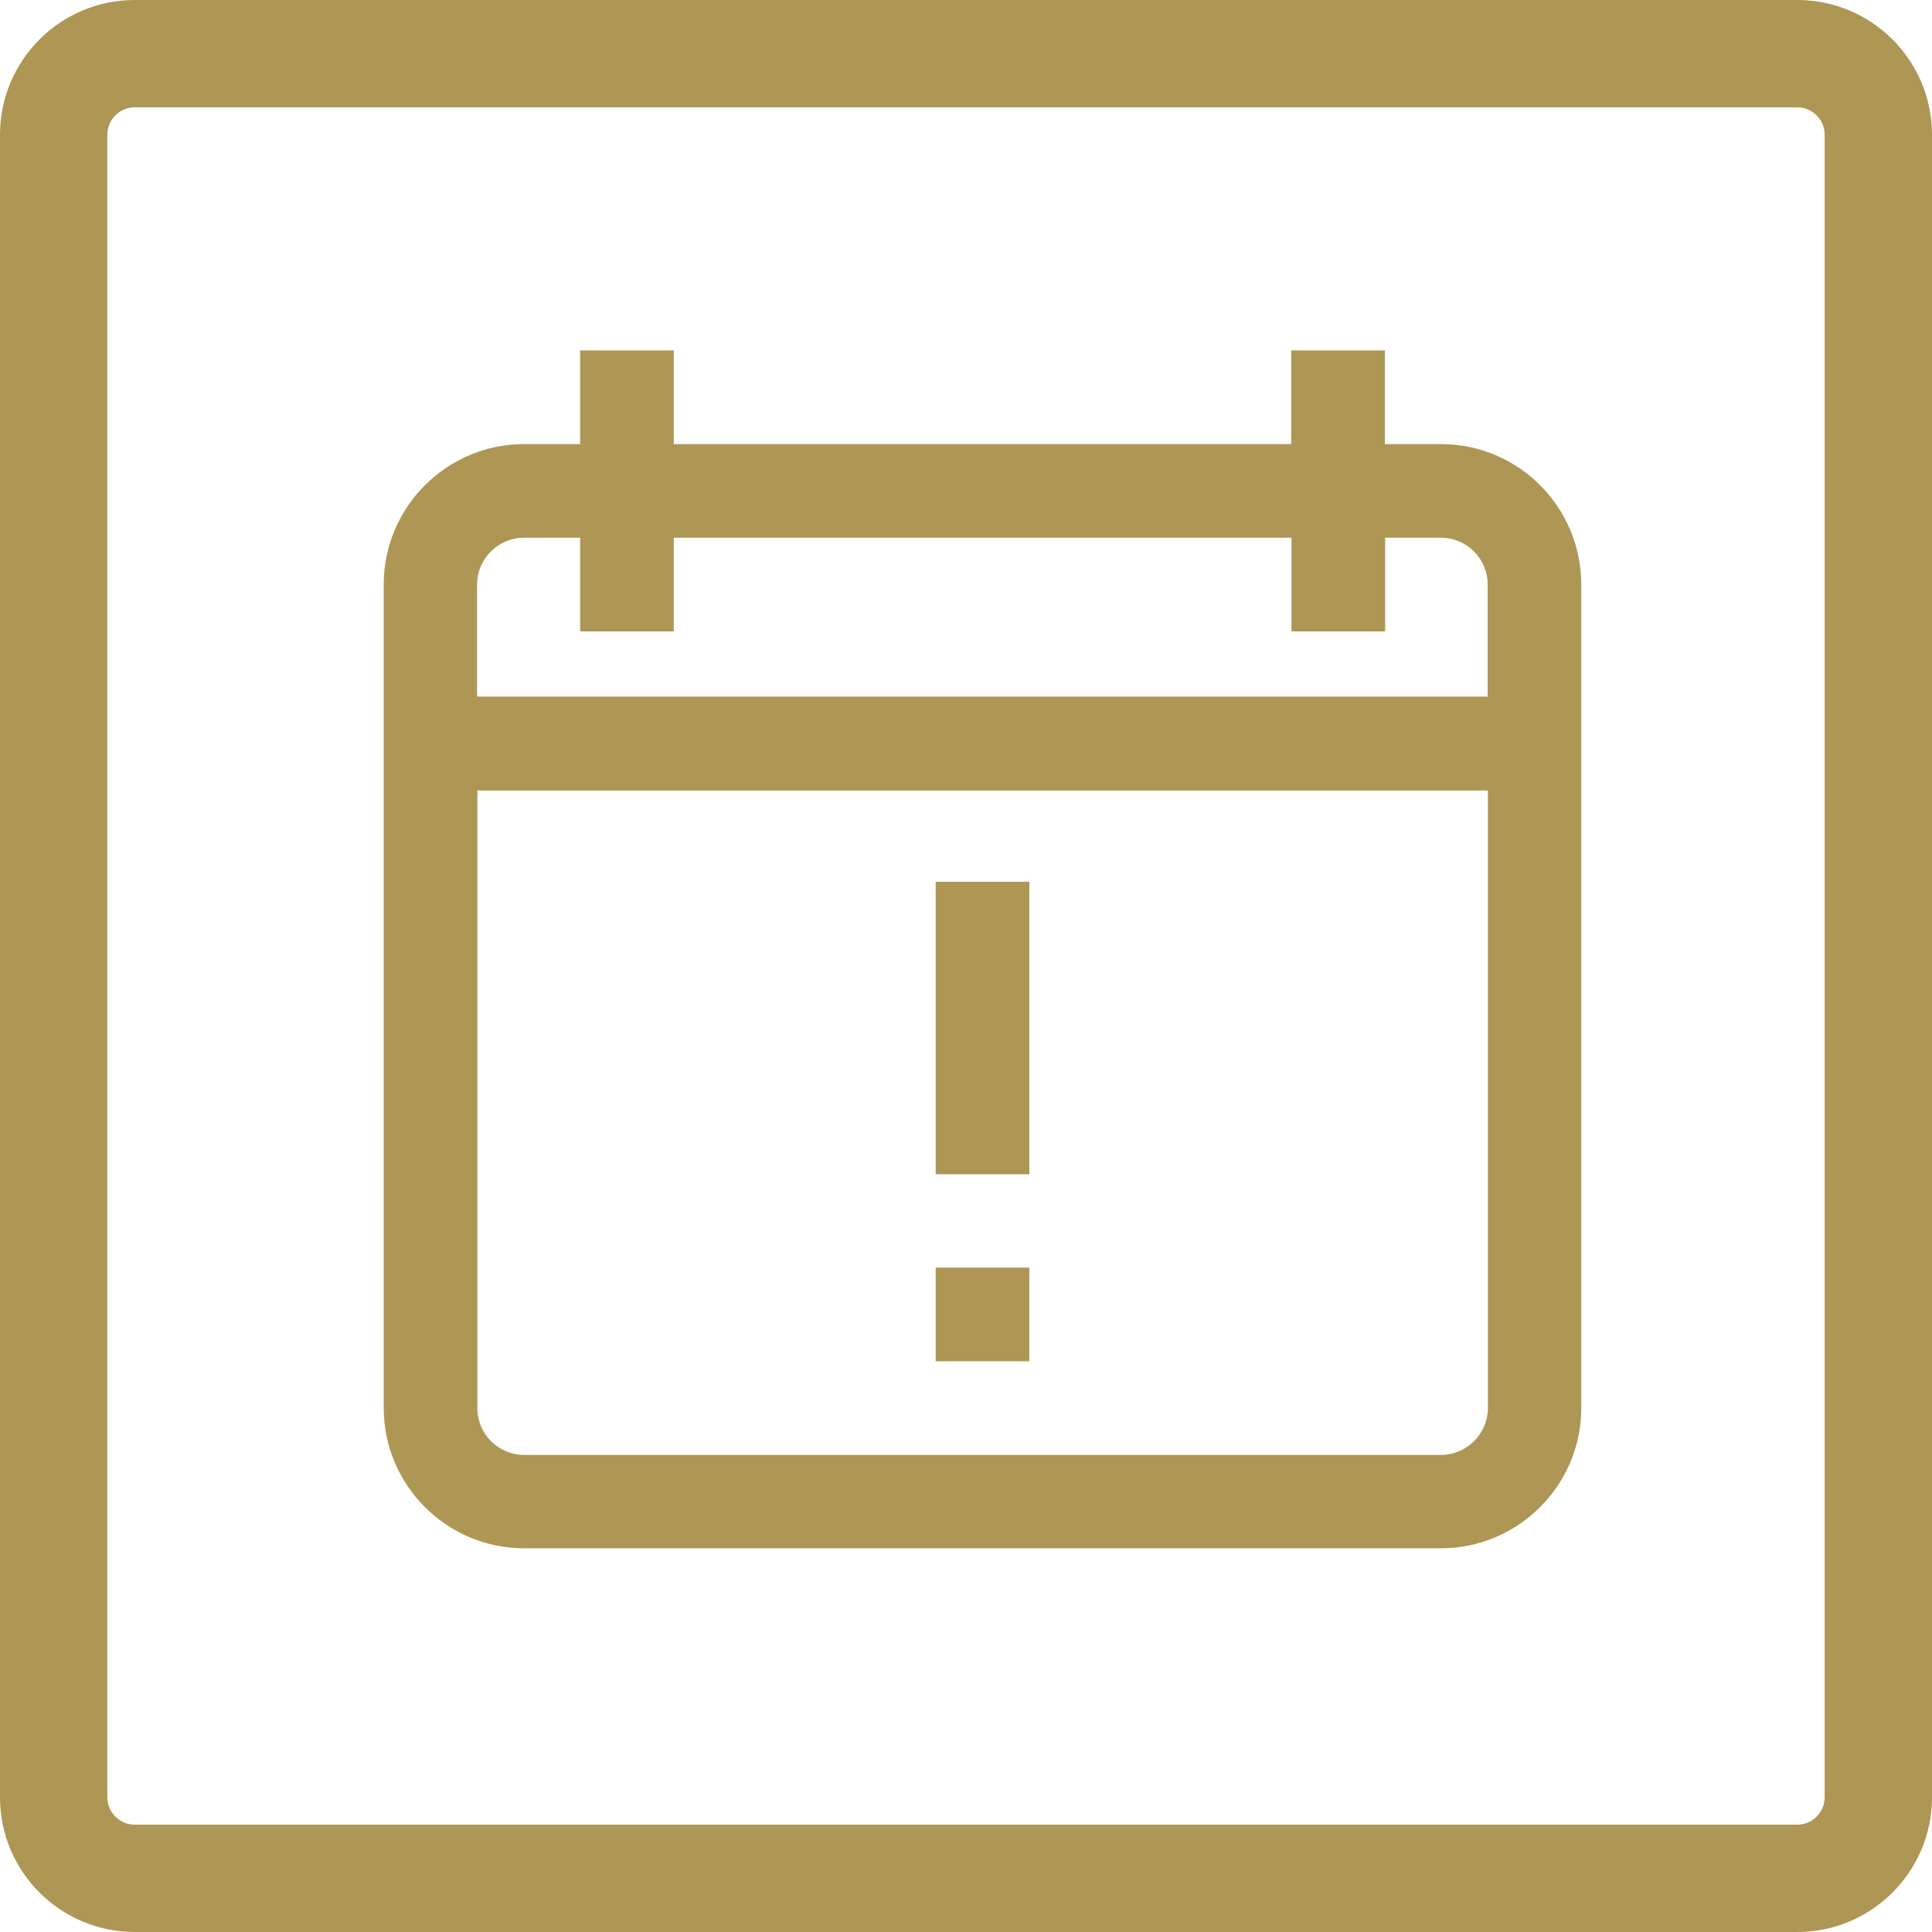 <?xml version="1.0" encoding="utf-8"?>
<!-- Generator: Adobe Illustrator 23.1.1, SVG Export Plug-In . SVG Version: 6.00 Build 0)  -->
<svg version="1.1" id="Layer_1" xmlns="http://www.w3.org/2000/svg" xmlns:xlink="http://www.w3.org/1999/xlink" x="0px" y="0px"
	 viewBox="0 0 720 720" style="enable-background:new 0 0 720 720;" xml:space="preserve">
<style type="text/css">
	.st0{fill:#AE9655;}
	.st1{fill:#AE9655;stroke:#AE9655;stroke-width:13;stroke-miterlimit:10;}
	.st2{fill:#AE9655;stroke:#AE9655;stroke-width:8;stroke-miterlimit:10;}
</style>
<g>
	<path class="st0" d="M669.8,40c5.6,0,10.2,4.6,10.2,10.2v619.6c0,5.6-4.6,10.2-10.2,10.2H50.2c-5.6,0-10.2-4.6-10.2-10.2V50.2
		C40,44.6,44.6,40,50.2,40H669.8 M669.8,0H50.2C22.5,0,0,22.5,0,50.2v619.6C0,697.5,22.5,720,50.2,720h619.6
		c27.7,0,50.2-22.5,50.2-50.2V50.2C720,22.5,697.5,0,669.8,0L669.8,0z"/>
</g>
<g>
	<path class="st0" d="M537,165.5h-20.9v-34.9h-34.9v34.9H251.1v-34.9h-34.9v34.9h-20.9c-28.8,0-52.3,23.5-52.3,52.3v306.9
		c0,28.8,23.5,52.3,52.3,52.3H537c28.8,0,52.3-23.5,52.3-52.3V217.9C589.3,189,565.9,165.5,537,165.5z M195.3,200.4h20.9v34.9h34.9
		v-34.9h230.2v34.9h34.9v-34.9H537c9.6,0,17.4,7.8,17.4,17.4v41.8H177.8v-41.8C177.8,208.2,185.7,200.4,195.3,200.4z M537,542.2
		H195.3c-9.6,0-17.4-7.8-17.4-17.4V294.6h376.6v230.2C554.5,534.3,546.6,542.2,537,542.2z M348.7,328.6h34.9v109h-34.9V328.6z
		 M348.7,472.4h34.9v34.9h-34.9V472.4z"/>
</g>
</svg>
